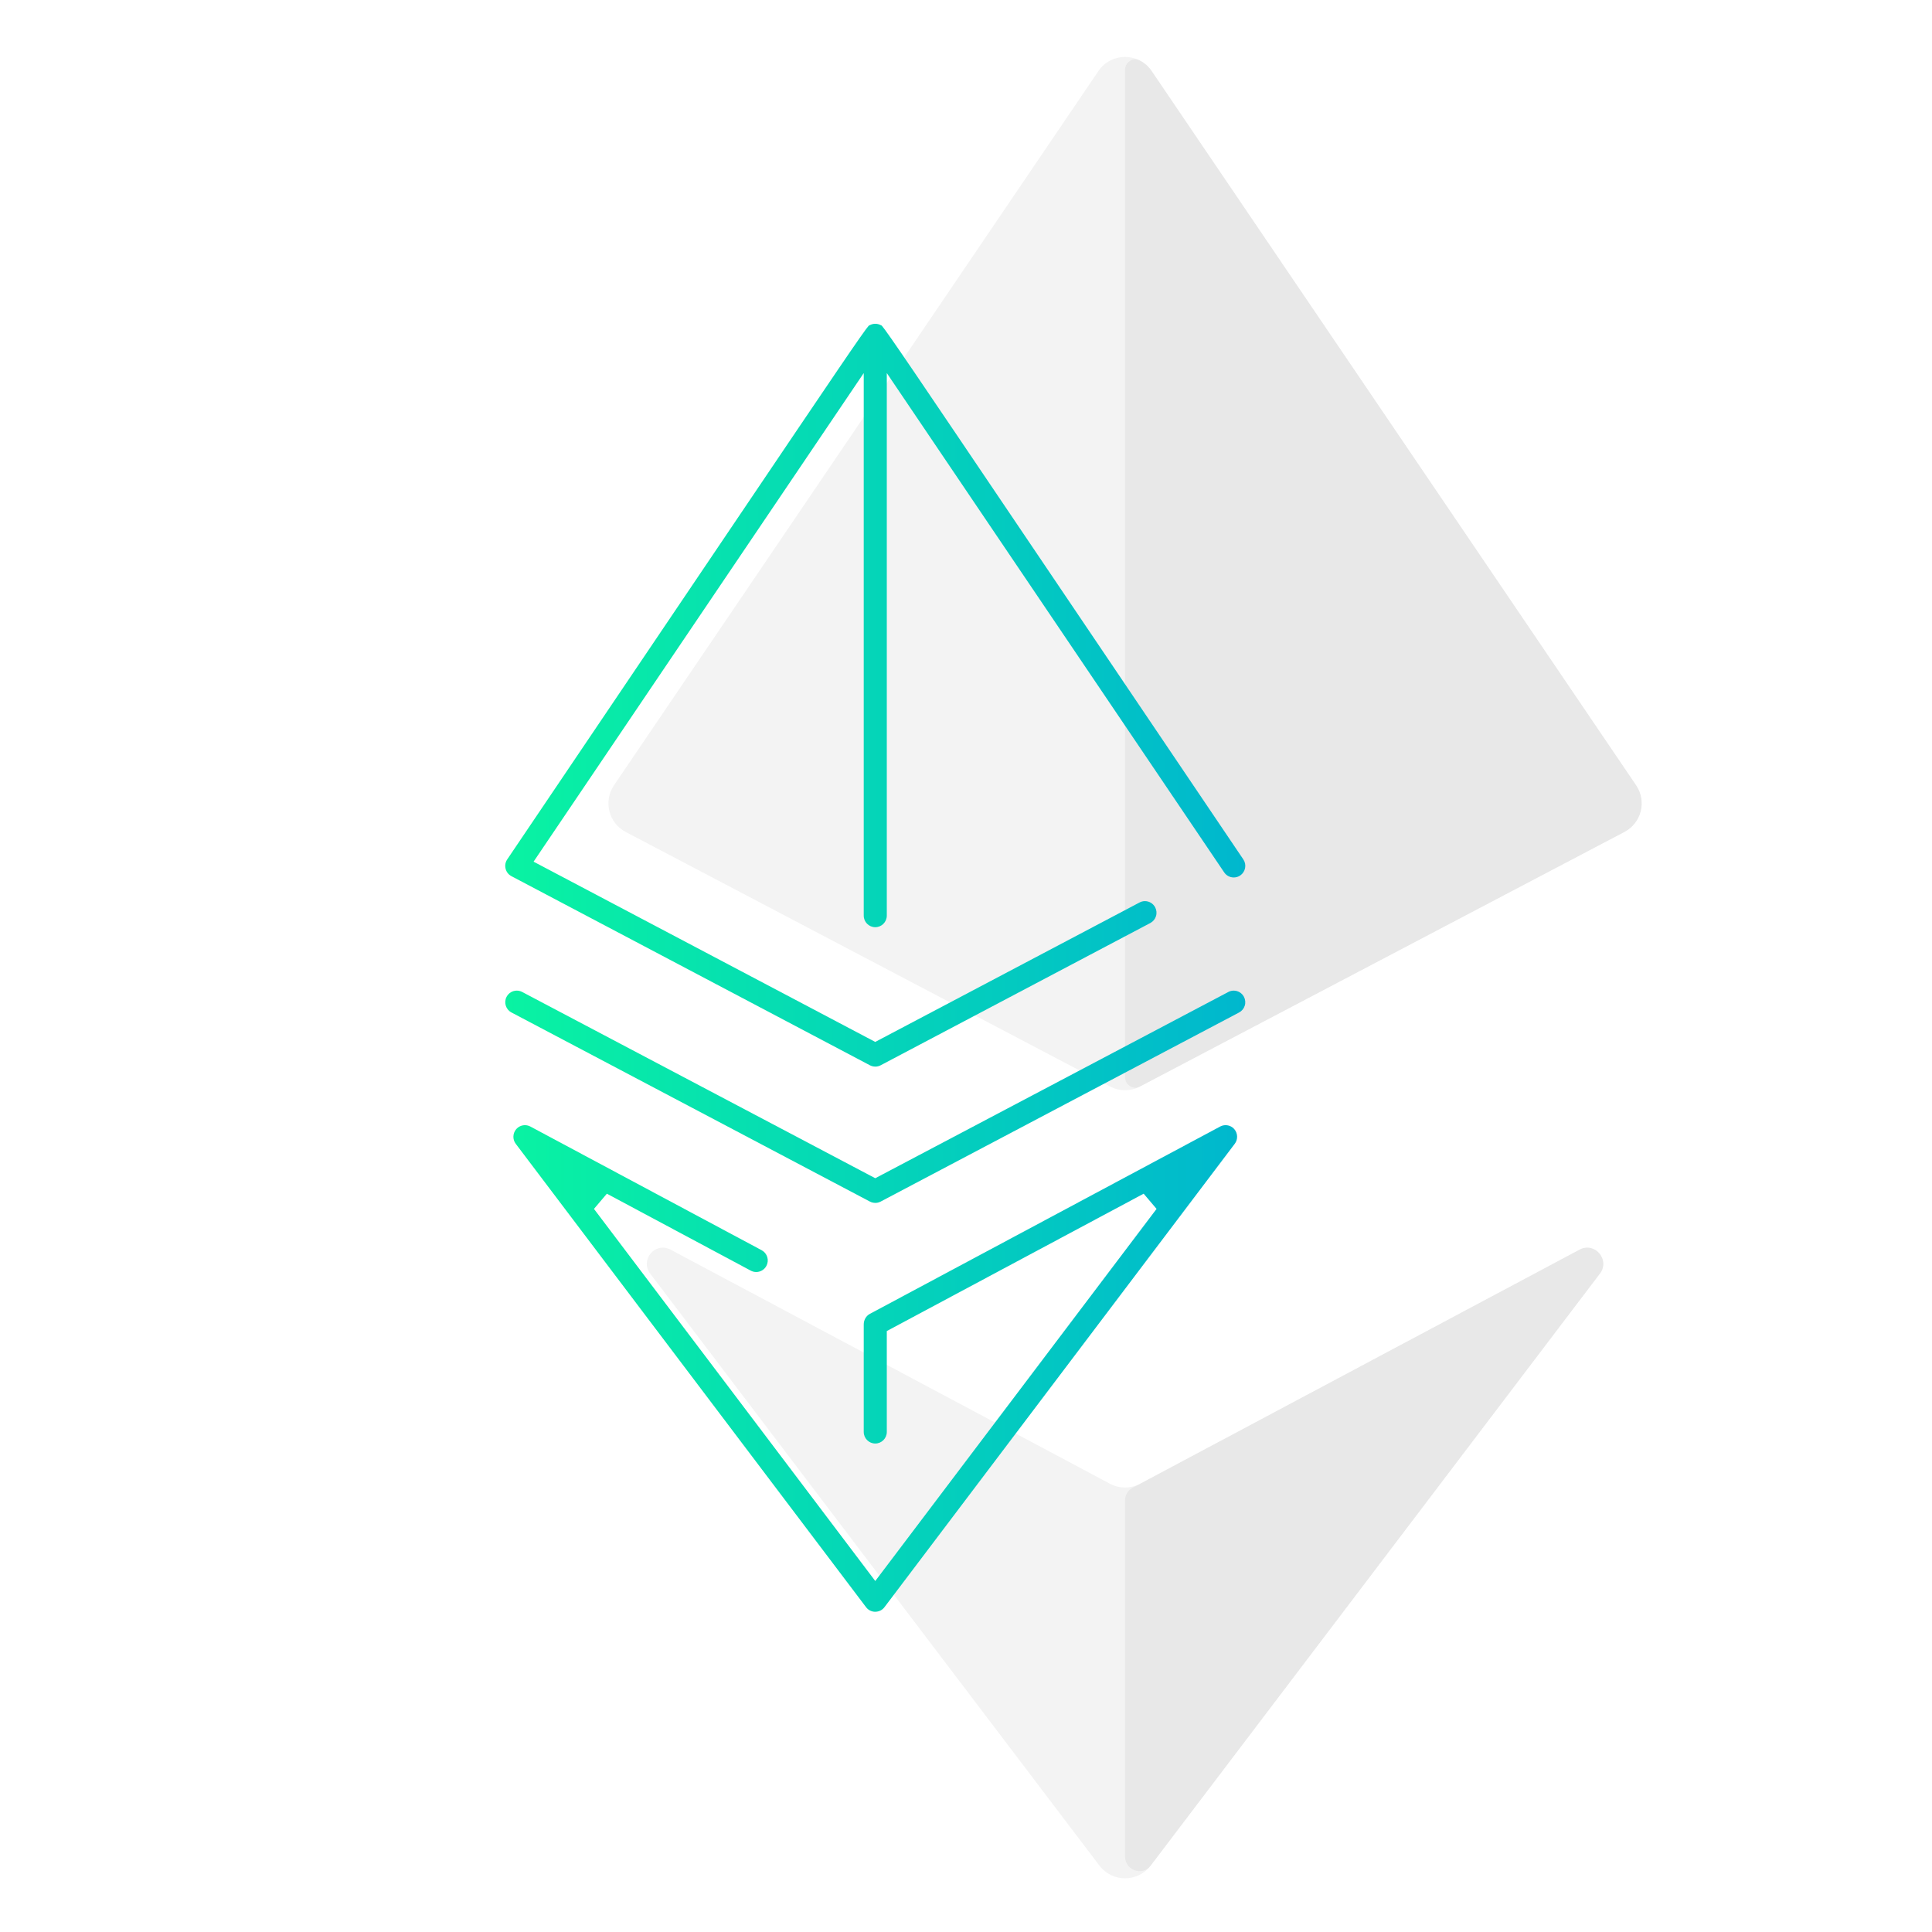 <svg width="543" height="543" viewBox="0 0 543 543" fill="none" xmlns="http://www.w3.org/2000/svg">
<path d="M449.67 357.948L323.409 524.335C319.794 529.103 312.61 529.098 308.997 524.335L182.736 357.948C179.795 354.079 184.184 348.932 188.461 351.217L311.95 417.011C314.574 418.414 317.73 418.425 320.366 417.057L443.946 351.217C448.222 348.932 452.612 354.079 449.67 357.948Z" fill="black" fill-opacity="0.05"/>
<path d="M449.67 357.948C449.67 357.948 323.373 524.382 323.355 524.406C321.042 527.396 316.203 525.587 316.203 521.806V421.703C316.203 420.208 317.028 418.835 318.347 418.131L443.946 351.217C448.222 348.932 452.612 354.079 449.67 357.948Z" fill="black" fill-opacity="0.05"/>
<path d="M456.572 233.814L320.413 305.366C317.817 306.753 314.597 306.756 311.996 305.366L175.837 233.814C171.063 231.302 169.536 225.194 172.556 220.725L308.715 19.971C312.284 14.685 320.097 14.672 323.682 19.959L459.852 220.725C462.872 225.194 461.346 231.302 456.572 233.814Z" fill="black" fill-opacity="0.05"/>
<path d="M456.572 233.814C456.572 233.814 320.387 305.38 320.373 305.388C318.478 306.388 316.204 304.907 316.204 302.766V19.629C316.204 17.516 318.427 16.02 320.311 16.975C321.613 17.636 322.78 18.63 323.681 19.959L459.851 220.725C462.872 225.194 461.346 231.302 456.572 233.814Z" fill="black" fill-opacity="0.05"/>
<path d="M245.999 299.775C245.477 299.775 244.954 299.646 244.489 299.401L143.739 246.251C142.909 245.812 142.33 245.073 142.101 244.16C141.872 243.248 142.036 242.322 142.559 241.539C170.973 199.485 191.41 169.189 206.143 147.347C234.98 104.611 242.629 93.27 244.167 91.531C244.26 91.488 244.368 91.438 244.475 91.381C244.94 91.136 245.47 91 245.999 91C246.529 91 247.065 91.129 247.53 91.381C247.638 91.438 247.738 91.488 247.831 91.524C249.427 93.363 257.534 105.372 287.902 150.378C302.471 171.969 322.327 201.403 349.439 241.532C349.926 242.25 350.105 243.119 349.94 243.974C349.776 244.828 349.289 245.568 348.574 246.057C348.037 246.423 347.407 246.617 346.756 246.617C345.676 246.617 344.667 246.085 344.066 245.188L249.241 104.855V257.34C249.241 259.136 247.788 260.594 245.999 260.594C244.21 260.594 242.758 259.136 242.758 257.34V104.855L149.965 242.178L245.992 292.837L320.288 253.641C320.76 253.39 321.268 253.268 321.79 253.268C323 253.268 324.102 253.936 324.667 255.013C325.068 255.782 325.154 256.665 324.896 257.498C324.638 258.332 324.073 259.007 323.307 259.416L247.502 299.409C247.037 299.653 246.514 299.782 245.992 299.782L245.999 299.775Z" fill="url(#paint0_linear_171_904)"/>
<path d="M245.999 338.079C245.477 338.079 244.955 337.95 244.489 337.706L143.74 284.555C142.158 283.722 141.543 281.747 142.38 280.159C142.945 279.082 144.047 278.421 145.257 278.421C145.786 278.421 146.287 278.55 146.759 278.795L245.999 331.148L345.239 278.795C345.712 278.543 346.22 278.421 346.742 278.421C347.951 278.421 349.053 279.089 349.618 280.167C350.019 280.935 350.105 281.819 349.847 282.645C349.59 283.478 349.025 284.153 348.259 284.562L247.509 337.713C247.044 337.957 246.522 338.087 245.999 338.087V338.079Z" fill="url(#paint1_linear_171_904)"/>
<path d="M245.999 453C244.976 453 244.031 452.533 243.416 451.714L144.949 321.466C144.033 320.259 144.083 318.543 145.063 317.386C145.679 316.661 146.58 316.237 147.539 316.237C148.069 316.237 148.591 316.367 149.063 316.618L214.064 351.381C214.83 351.791 215.388 352.473 215.645 353.306C215.896 354.14 215.81 355.023 215.402 355.784C214.837 356.847 213.735 357.508 212.533 357.508C212.003 357.508 211.488 357.379 211.016 357.127L170.566 335.494L166.938 339.767L245.999 444.352L325.061 339.767L321.433 335.494L249.241 374.1V402.456C249.241 404.252 247.788 405.71 245.999 405.71C244.21 405.71 242.758 404.252 242.758 402.456V372.254C242.758 370.983 243.416 369.841 244.475 369.273L342.935 316.618C343.407 316.367 343.923 316.237 344.459 316.237C345.411 316.237 346.313 316.654 346.928 317.379C347.908 318.536 347.958 320.252 347.042 321.459L248.582 451.707C247.967 452.526 247.022 452.993 245.999 452.993V453Z" fill="url(#paint2_linear_171_904)"/>
<defs>
<linearGradient id="paint0_linear_171_904" x1="142" y1="272" x2="350" y2="272" gradientUnits="userSpaceOnUse">
<stop stop-color="#09F3A2"/>
<stop offset="1" stop-color="#00B7CE"/>
</linearGradient>
<linearGradient id="paint1_linear_171_904" x1="142" y1="272" x2="350" y2="272" gradientUnits="userSpaceOnUse">
<stop stop-color="#09F3A2"/>
<stop offset="1" stop-color="#00B7CE"/>
</linearGradient>
<linearGradient id="paint2_linear_171_904" x1="142" y1="272" x2="350" y2="272" gradientUnits="userSpaceOnUse">
<stop stop-color="#09F3A2"/>
<stop offset="1" stop-color="#00B7CE"/>
</linearGradient>
</defs>
</svg>
